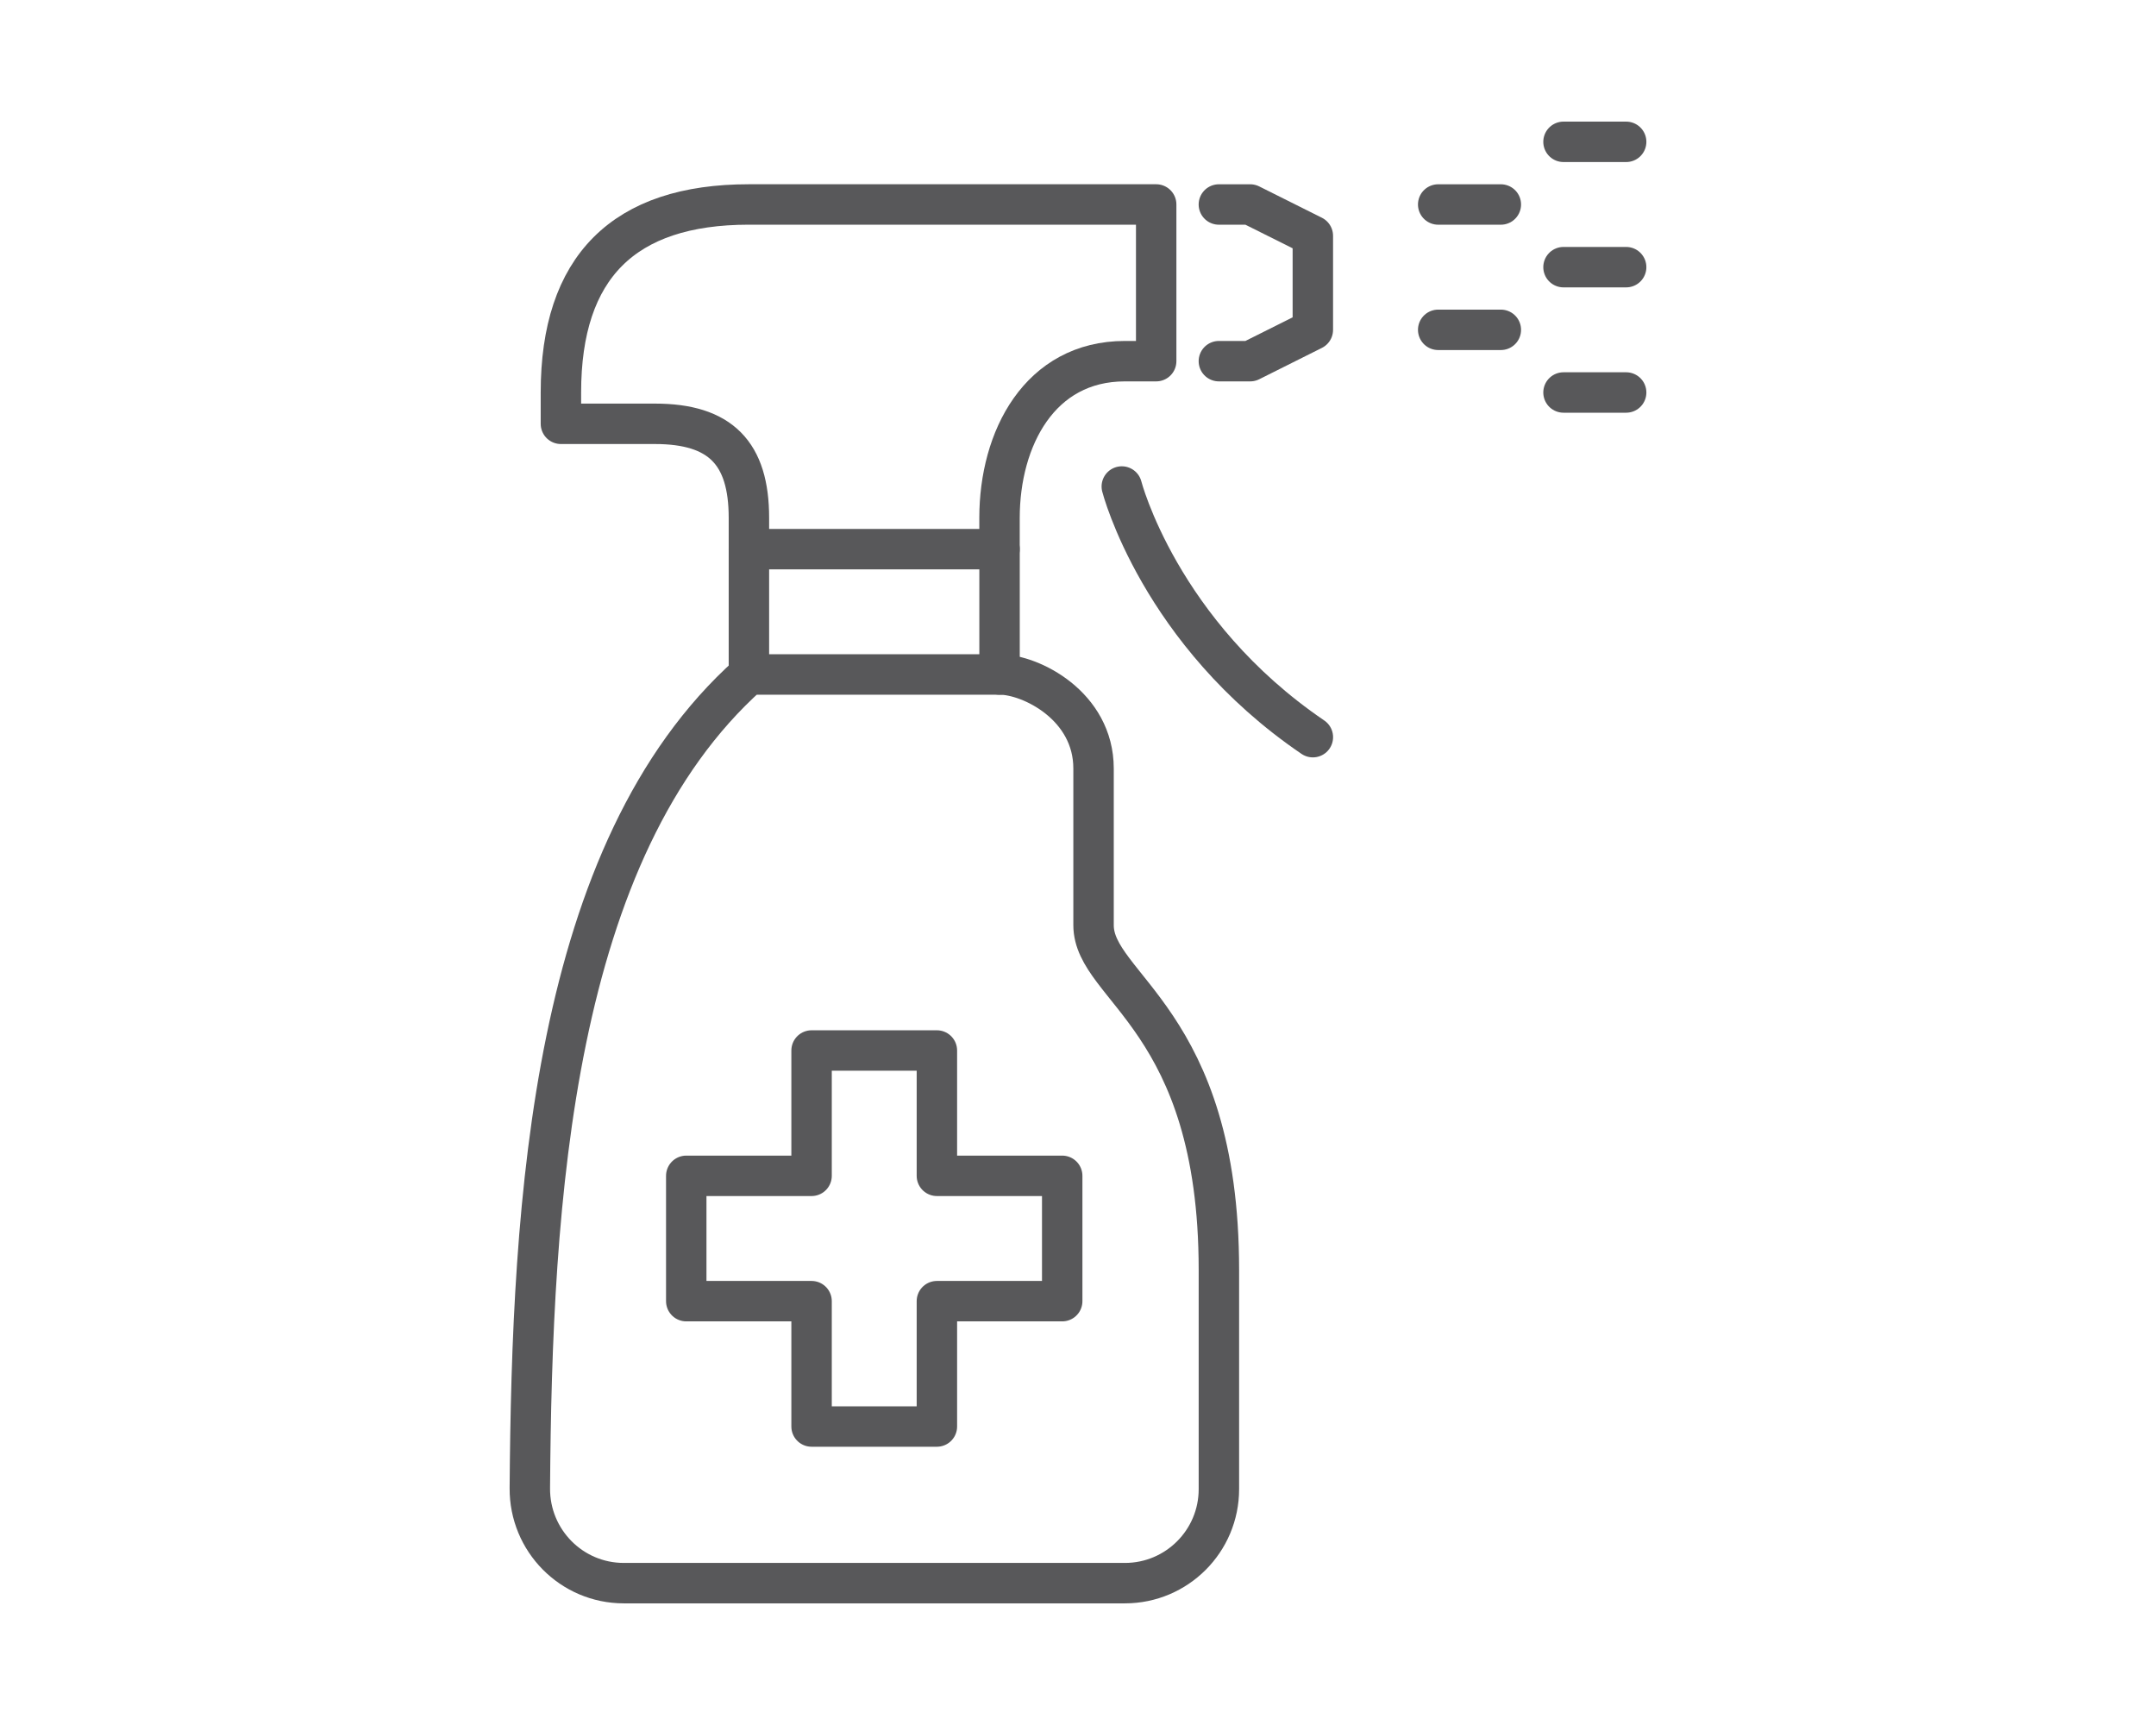 <?xml version="1.0" encoding="UTF-8"?> <!-- Generator: Adobe Illustrator 17.0.0, SVG Export Plug-In . SVG Version: 6.00 Build 0) --> <svg xmlns="http://www.w3.org/2000/svg" xmlns:xlink="http://www.w3.org/1999/xlink" id="Layer_1" x="0px" y="0px" width="80px" height="64px" viewBox="188.667 0 80 64" xml:space="preserve"> <g id="Layer_2" display="none"> <rect x="-962.656" y="-18.907" display="inline" width="1361.932" height="263.987"></rect> </g> <g> <path fill="none" stroke="#58585A" stroke-width="1.5" stroke-linecap="round" stroke-linejoin="round" stroke-miterlimit="10" d=" M216.456,20.375c0-0.422,0-0.787,0-1.163c0-2.398-1.053-3.488-3.488-3.488h-3.488v-1.163c0-4.65,2.325-6.975,6.975-6.975 c3.003,0,15.113,0,15.113,0V13.4h-1.163c-3.161,0-4.65,2.87-4.65,5.813v1.163"></path> <polyline fill="none" stroke="#58585A" stroke-width="1.5" stroke-linecap="round" stroke-linejoin="round" stroke-miterlimit="10" points=" 233.894,13.4 235.056,13.4 237.381,12.237 237.381,8.749 235.056,7.587 233.894,7.587 "></polyline> <path fill="none" stroke="#58585A" stroke-width="1.5" stroke-linecap="round" stroke-linejoin="round" stroke-miterlimit="10" d=" M230.292,18.05c0,0,1.391,5.425,7.09,9.3"></path> <polyline fill="none" stroke="#58585A" stroke-width="1.5" stroke-linecap="round" stroke-linejoin="round" stroke-miterlimit="10" points=" 216.456,25.025 216.456,20.375 225.756,20.375 225.756,25.025 "></polyline> <path fill="none" stroke="#58585A" stroke-width="1.5" stroke-linecap="round" stroke-linejoin="round" stroke-miterlimit="10" d=" M229.244,34.325c0-2.325,0-3.624,0-5.813c0-2.325-2.325-3.488-3.488-3.488h-9.3c-7.308,6.525-8.053,19.535-8.129,30.189 c-0.014,1.941,1.547,3.524,3.488,3.524h18.592c1.926,0,3.488-1.561,3.488-3.488v-8.138 C233.894,37.811,229.244,36.65,229.244,34.325z"></path> <line fill="none" stroke="#58585A" stroke-width="1.5" stroke-linecap="round" stroke-linejoin="round" stroke-miterlimit="10" x1="242.032" y1="7.587" x2="244.357" y2="7.587"></line> <line fill="none" stroke="#58585A" stroke-width="1.5" stroke-linecap="round" stroke-linejoin="round" stroke-miterlimit="10" x1="242.032" y1="12.237" x2="244.357" y2="12.237"></line> <line fill="none" stroke="#58585A" stroke-width="1.5" stroke-linecap="round" stroke-linejoin="round" stroke-miterlimit="10" x1="246.682" y1="5.262" x2="249.007" y2="5.262"></line> <line fill="none" stroke="#58585A" stroke-width="1.5" stroke-linecap="round" stroke-linejoin="round" stroke-miterlimit="10" x1="246.682" y1="9.912" x2="249.007" y2="9.912"></line> <line fill="none" stroke="#58585A" stroke-width="1.5" stroke-linecap="round" stroke-linejoin="round" stroke-miterlimit="10" x1="246.682" y1="14.562" x2="249.007" y2="14.562"></line> <polygon fill="none" stroke="#58585A" stroke-width="1.5" stroke-linecap="round" stroke-linejoin="round" stroke-miterlimit="10" points=" 223.431,43.625 223.431,38.975 218.781,38.975 218.781,43.625 214.131,43.625 214.131,48.275 218.781,48.275 218.781,52.926 223.431,52.926 223.431,48.275 228.081,48.275 228.081,43.625 "></polygon> </g> </svg> 